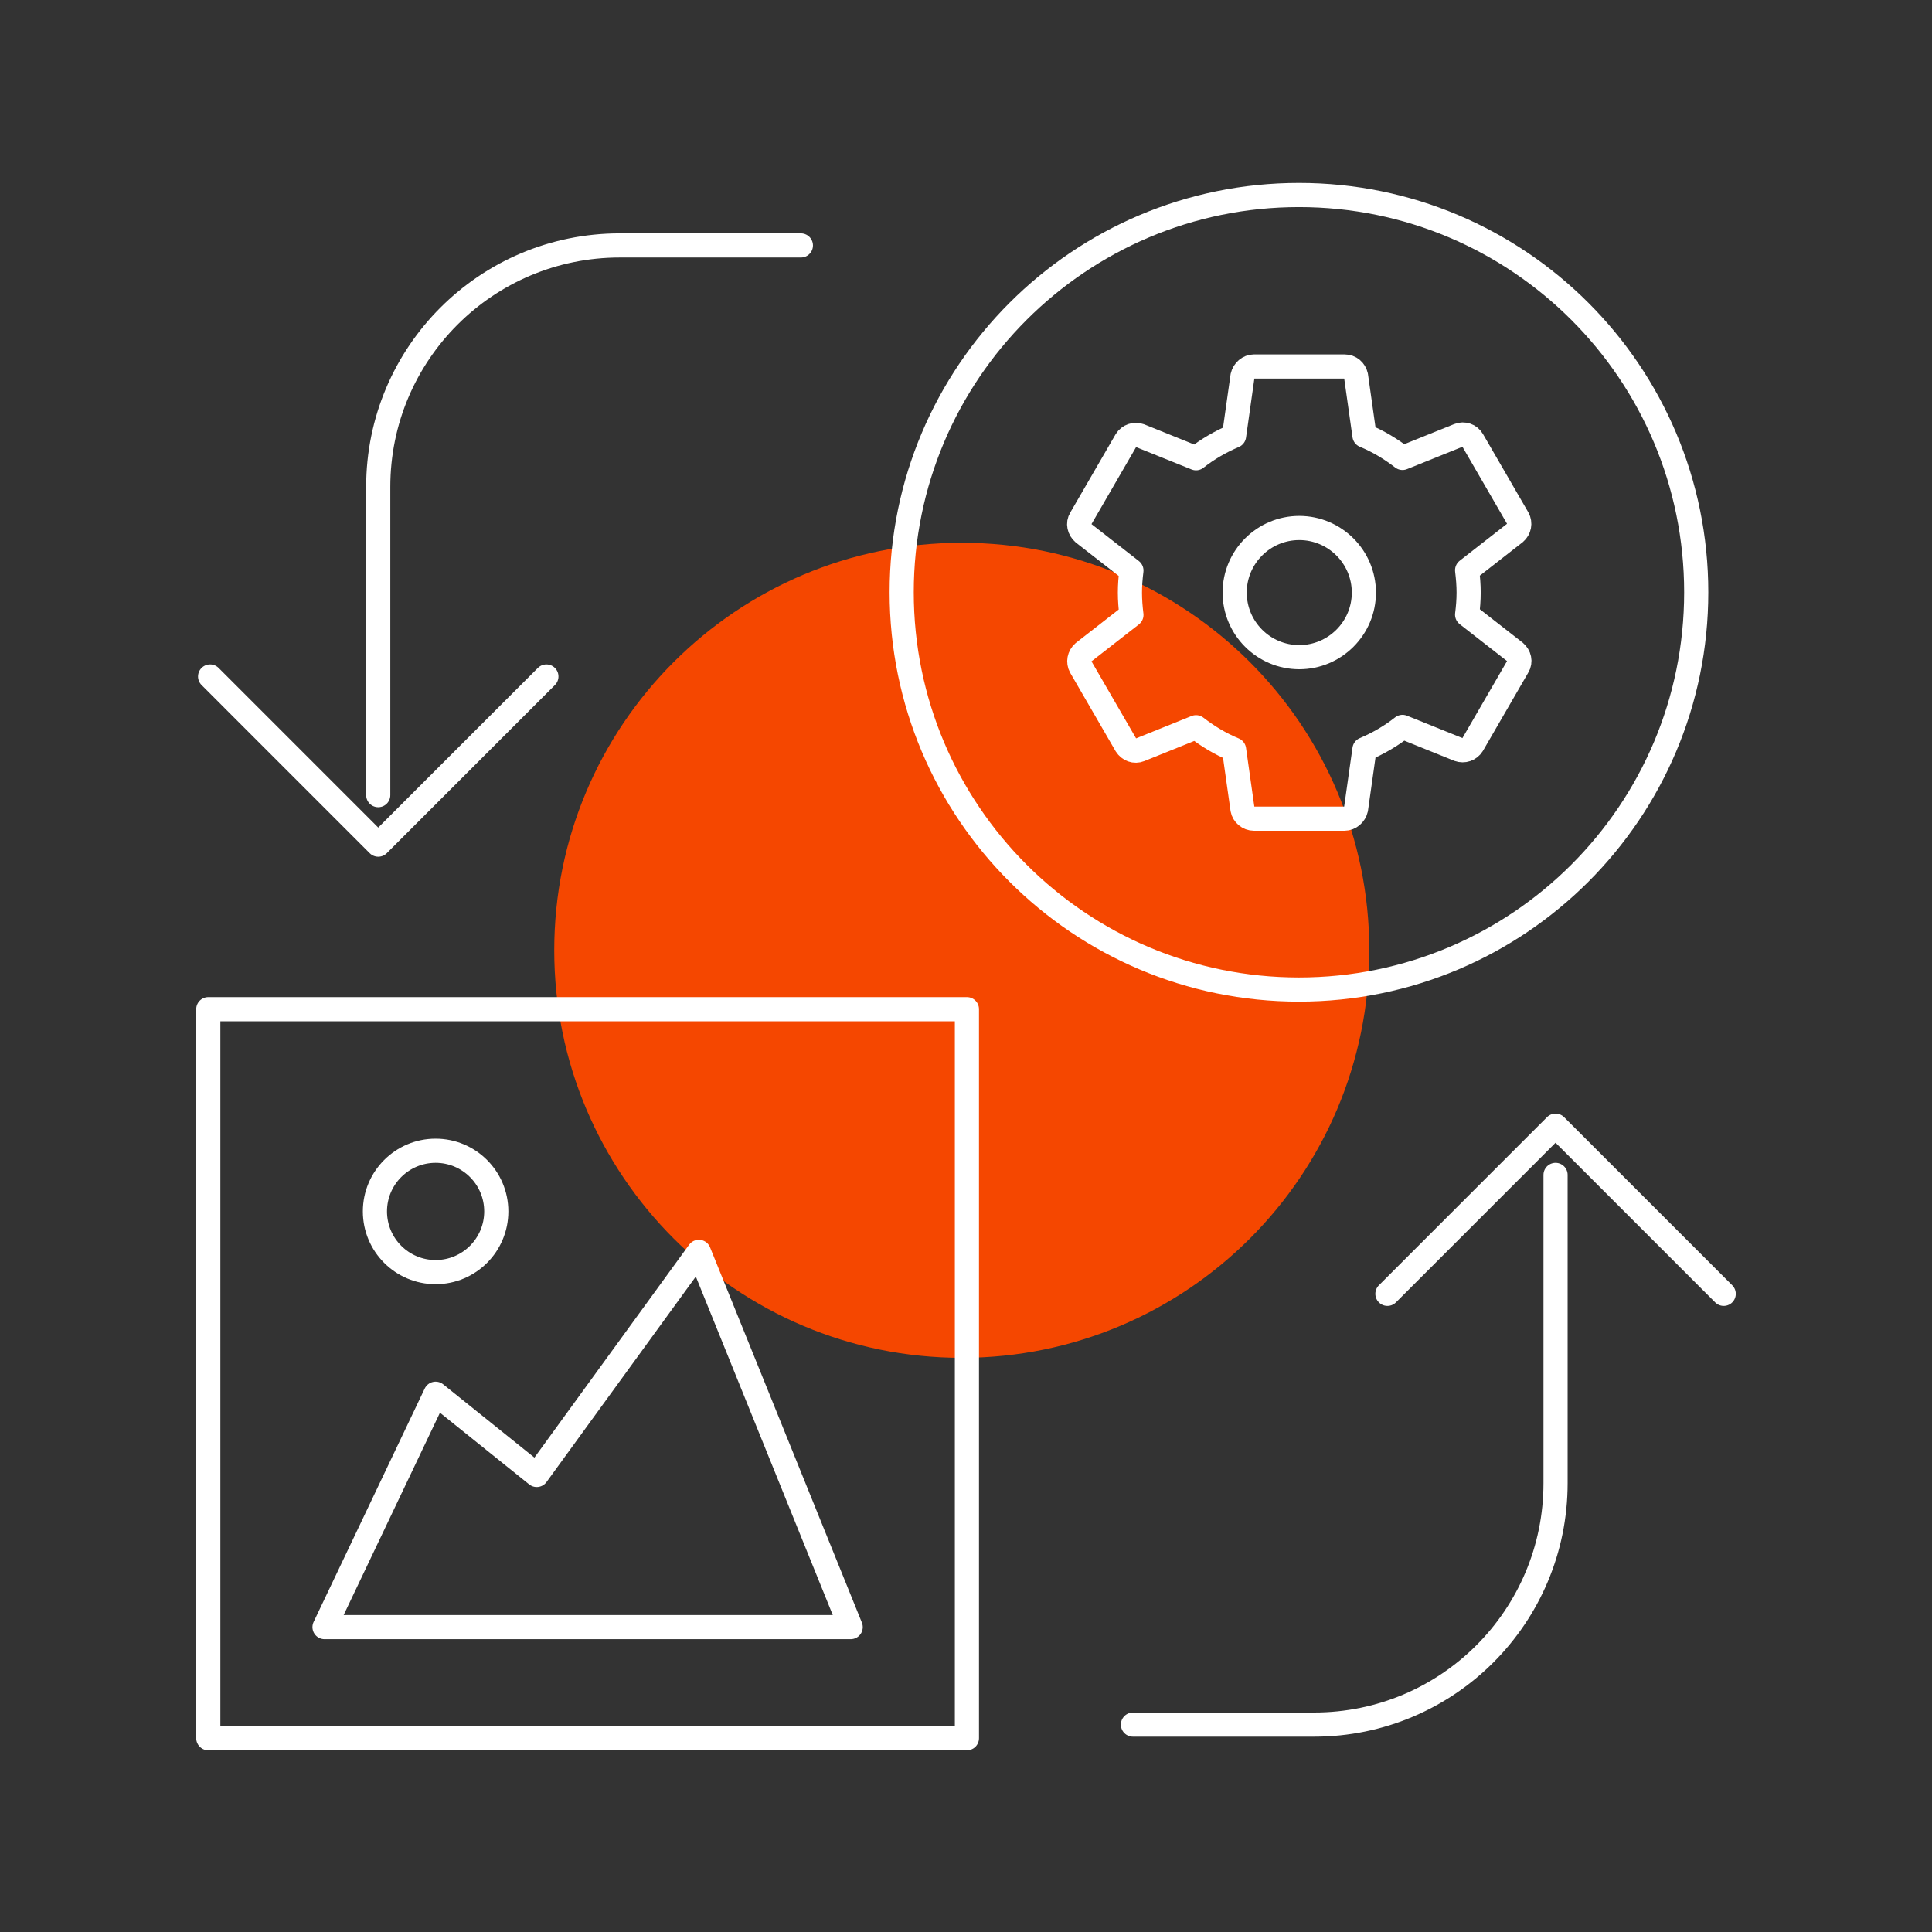 <svg width="80" height="80" viewBox="0 0 80 80" fill="none" xmlns="http://www.w3.org/2000/svg">
<rect x="0" y="0" width="80" height="80" fill="#333333" stroke="none"/>
<path d="M39.825 56.225C49.145 56.225 56.7 48.67 56.7 39.35C56.7 30.03 49.145 22.475 39.825 22.475C30.505 22.475 22.95 30.03 22.95 39.35C22.95 48.67 30.505 56.225 39.825 56.225Z" fill="#F54700"/>
<path d="M64.412 48.65V61.412C64.412 66.937 59.938 71.412 54.413 71.412H46.913" stroke="white" stroke-linecap="round" stroke-linejoin="round"/>
<path d="M71.375 53.575L64.412 46.612L57.45 53.575" stroke="white" stroke-linecap="round" stroke-linejoin="round"/>
<path d="M15.662 32.925V20.163C15.662 14.638 20.137 10.163 25.663 10.163H33.163" stroke="white" stroke-linecap="round" stroke-linejoin="round"/>
<path d="M8.7 28.012L15.662 34.975L22.625 28.012" stroke="white" stroke-linecap="round" stroke-linejoin="round"/>
<path d="M40.038 41.788H8.625V71.975H40.038V41.788Z" stroke="white" stroke-linecap="round" stroke-linejoin="round"/>
<path d="M13.438 67.375L18.038 57.712L22.225 61.075L28.938 51.837L35.225 67.375H13.438Z" stroke="white" stroke-linecap="round" stroke-linejoin="round"/>
<path d="M18.038 52.675C19.425 52.675 20.55 51.55 20.55 50.162C20.55 48.775 19.425 47.65 18.038 47.65C16.65 47.65 15.525 48.775 15.525 50.162C15.525 51.55 16.65 52.675 18.038 52.675Z" stroke="white" stroke-linecap="round" stroke-linejoin="round"/>
<path d="M53.788 40.975C62.873 40.975 70.237 33.61 70.237 24.525C70.237 15.44 62.873 8.075 53.788 8.075C44.702 8.075 37.337 15.44 37.337 24.525C37.337 33.61 44.702 40.975 53.788 40.975Z" stroke="white" stroke-linecap="round" stroke-linejoin="round"/>
<path d="M60.975 30.837L62.85 27.6C62.975 27.4 62.913 27.15 62.737 27L60.75 25.45C60.788 25.15 60.813 24.85 60.813 24.538C60.813 24.225 60.788 23.925 60.75 23.613L62.737 22.062C62.913 21.913 62.962 21.663 62.85 21.462L60.975 18.225C60.862 18.025 60.612 17.938 60.4 18.025L58.075 18.962C57.587 18.587 57.075 18.275 56.5 18.038L56.15 15.562C56.1 15.338 55.913 15.175 55.675 15.175H51.925C51.7 15.175 51.5 15.35 51.45 15.575L51.1 18.05C50.538 18.288 50 18.6 49.525 18.975L47.2 18.038C46.987 17.962 46.75 18.038 46.625 18.238L44.75 21.475C44.625 21.675 44.688 21.925 44.862 22.075L46.85 23.625C46.812 23.925 46.788 24.225 46.788 24.538C46.788 24.85 46.812 25.15 46.85 25.462L44.862 27.012C44.688 27.163 44.638 27.413 44.75 27.613L46.625 30.85C46.75 31.05 46.987 31.137 47.2 31.05L49.525 30.113C50.013 30.488 50.525 30.8 51.1 31.038L51.45 33.513C51.487 33.725 51.688 33.9 51.925 33.9H55.675C55.9 33.9 56.1 33.725 56.15 33.5L56.5 31.025C57.062 30.788 57.6 30.475 58.075 30.1L60.4 31.038C60.612 31.113 60.85 31.038 60.975 30.837ZM53.8 27.212C52.325 27.212 51.125 26.012 51.125 24.538C51.125 23.062 52.325 21.863 53.8 21.863C55.275 21.863 56.475 23.062 56.475 24.538C56.475 26.012 55.275 27.212 53.8 27.212Z" stroke="white" stroke-linecap="round" stroke-linejoin="round"/>
</svg>

